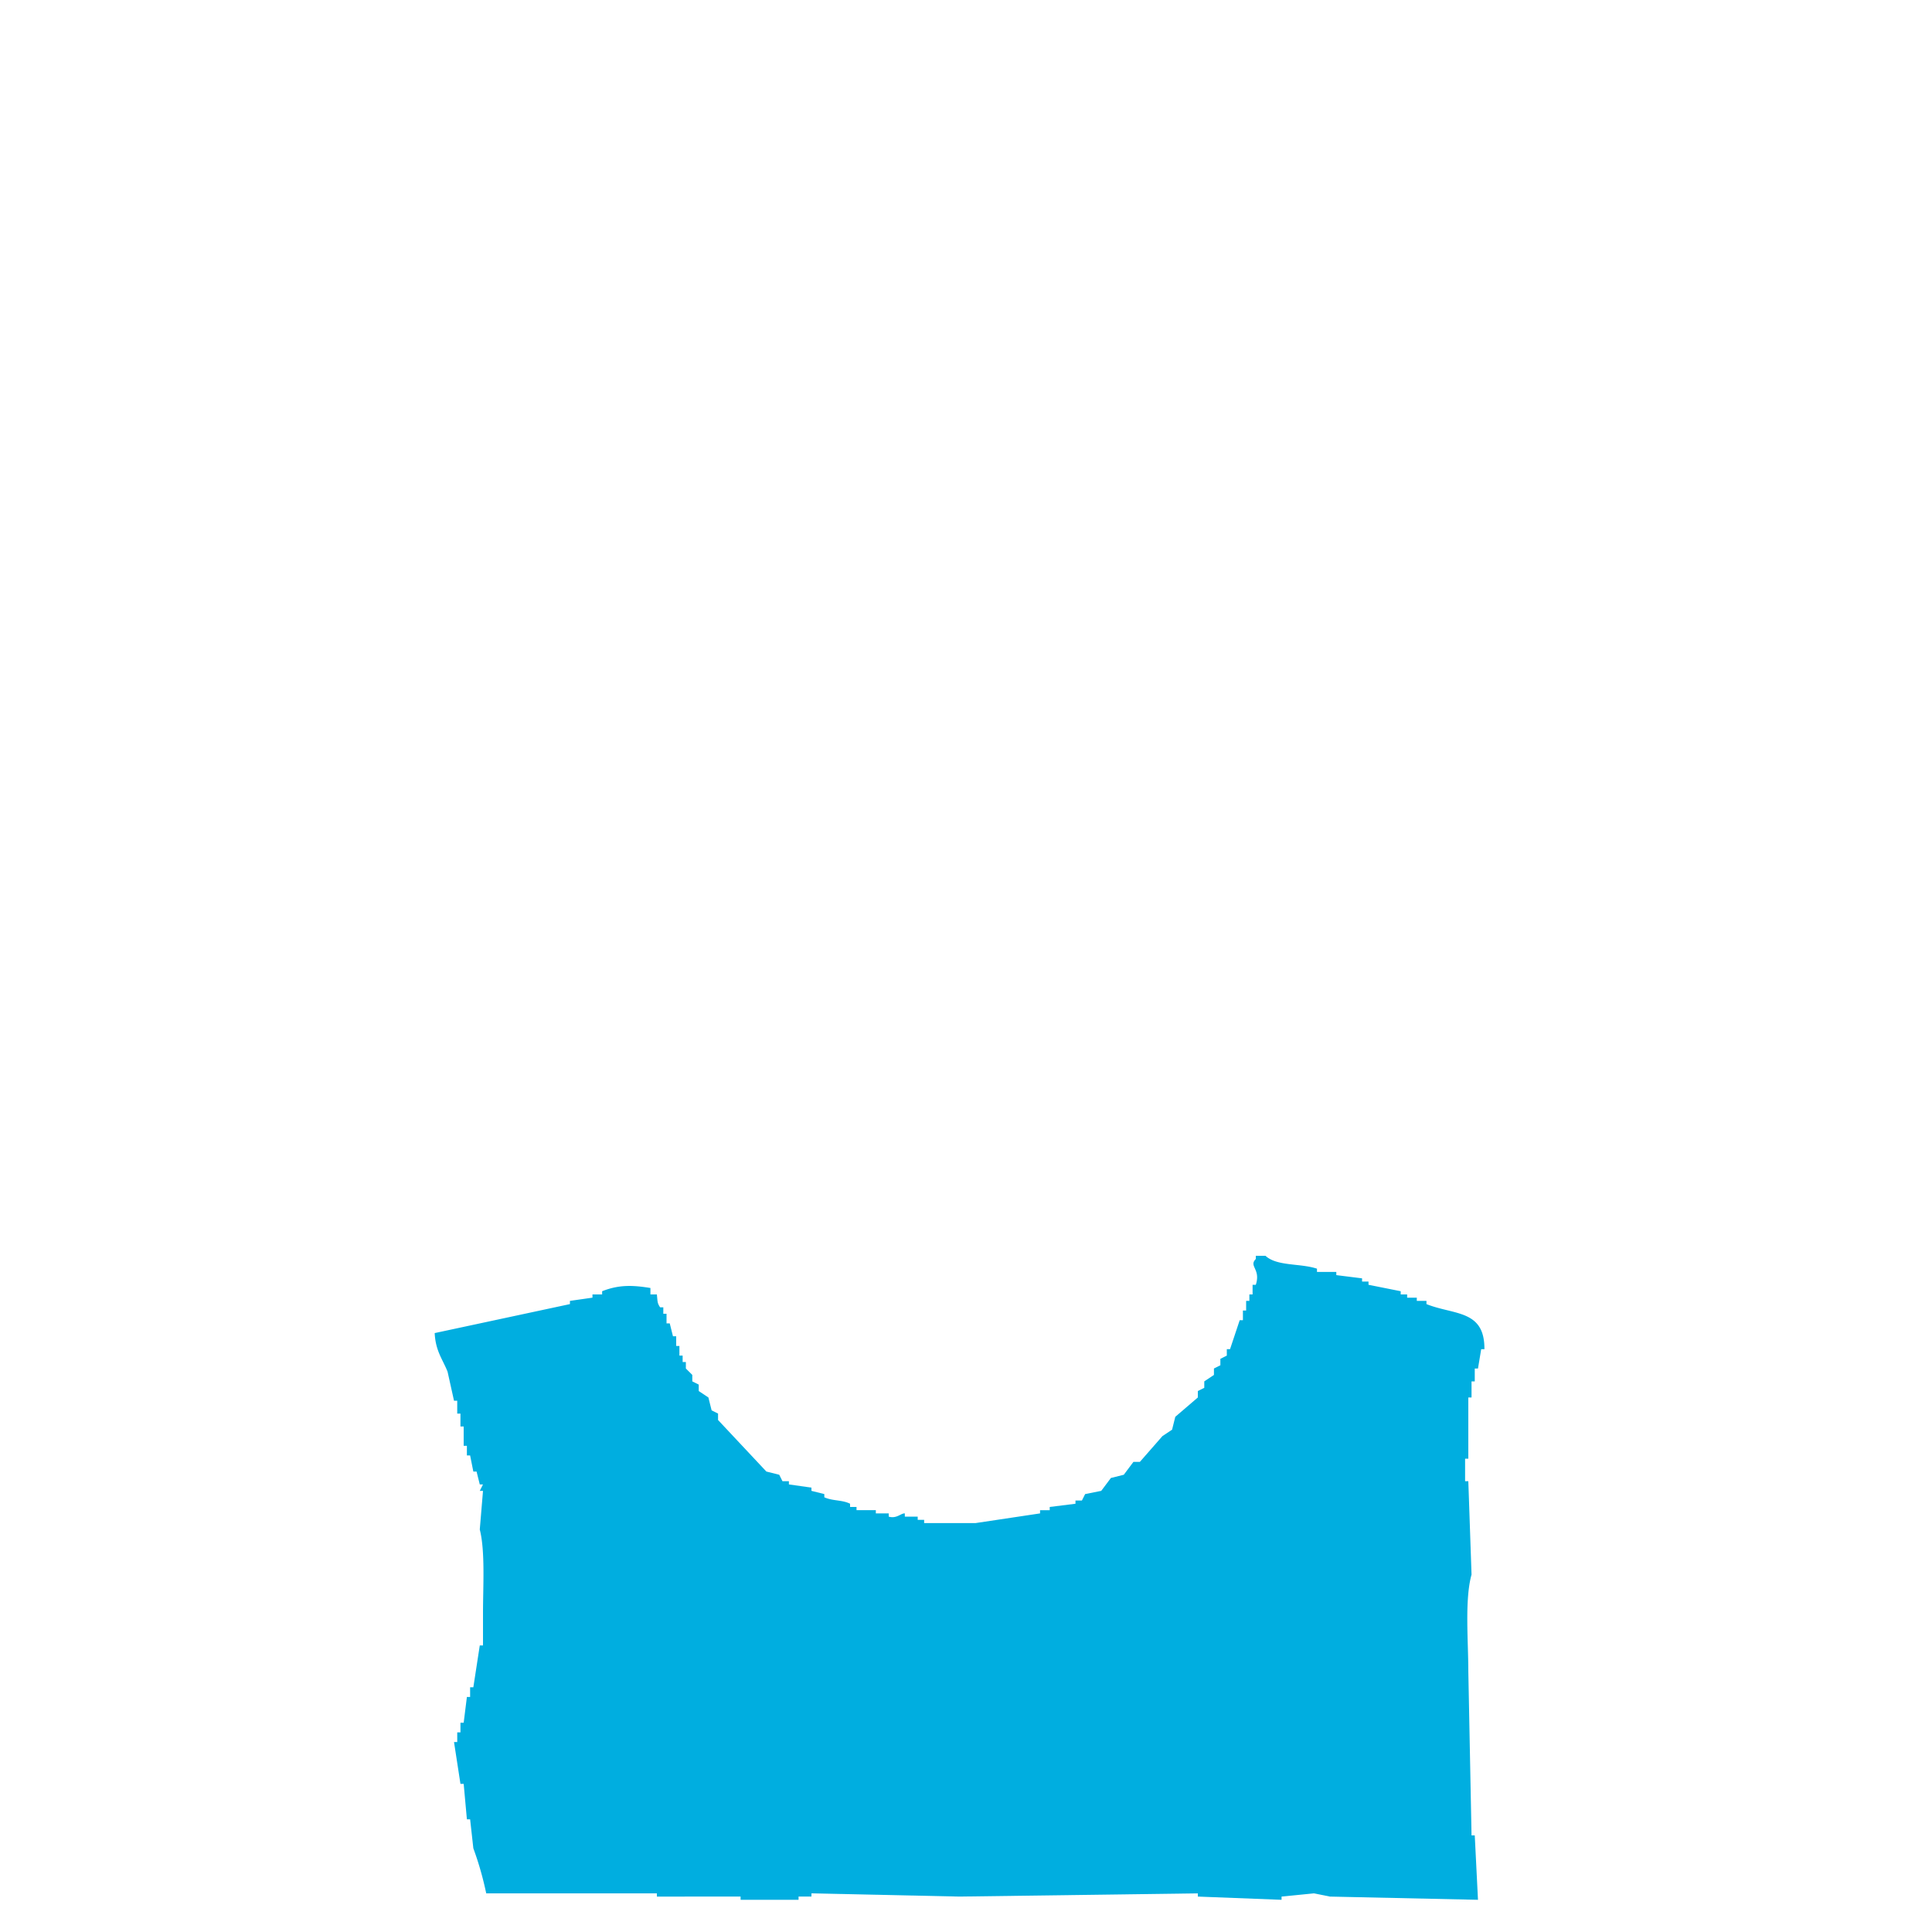 <svg xmlns="http://www.w3.org/2000/svg" xmlns:xlink="http://www.w3.org/1999/xlink" width="600" height="600" viewBox="0 0 600 600"><defs><clipPath id="b"><rect width="600" height="600"/></clipPath></defs><g id="a" clip-path="url(#b)"><path d="M459,590l-46-1-5-1-10,1v1l-26-1v-1l-74,1-46-1v1h-4v1H230v-1H204v-1H151a100.208,100.208,0,0,0-4-14l-1-9h-1l-1-11h-1l-2-13h1v-3h1v-3h1l1-8h1v-3h1l2-13h1V501c0-8.39.712-19.258-1-26l1-12h-1l1-2h-1l-1-4h-1l-1-5h-1v-3h-1v-6h-1v-4h-1v-4h-1l-2-9c-1.536-3.89-3.736-6.416-4-12l42-9v-1l7-1v-1h3v-1c5.207-2.049,9.469-1.907,15-1v2h2c.235,2.254.107,2.642,1,4h1v2h1v3h1l1,4h1v3h1v3h1v2h1v2l2,2v2l2,1v2l3,2,1,4,2,1v2l15,16,4,1,1,2h2v1l7,1v1l4,1v1c2.659,1.19,5.485.749,8,2v1h2v1h6v1h4v1c2.444.734,3.784-1.077,5-1v1h4v1h2v1h16l20-3v-1h3v-1l8-1v-1h2l1-2,5-1,3-4,4-1,3-4h2l7-8,3-2,1-4,7-6v-2l2-1v-2l3-2v-2l2-1v-2l2-1v-2h1l3-9h1v-3h1v-3h1v-2h1v-3h1c1.627-4.93-2.287-5.727,0-8v-1h3c3.6,3.307,10.7,2.259,16,4v1h6v1l8,1v1h2v1l10,2v1h2v1h3v1h3v1c8.626,3.438,18.082,1.694,18,14h-1l-1,6h-1v4h-1v5h-1v19h-1v7h1l1,29c-2.167,7.793-1,20.489-1,30l1,51h1Z" fill="#00aee0" fill-rule="evenodd"/></g></svg>